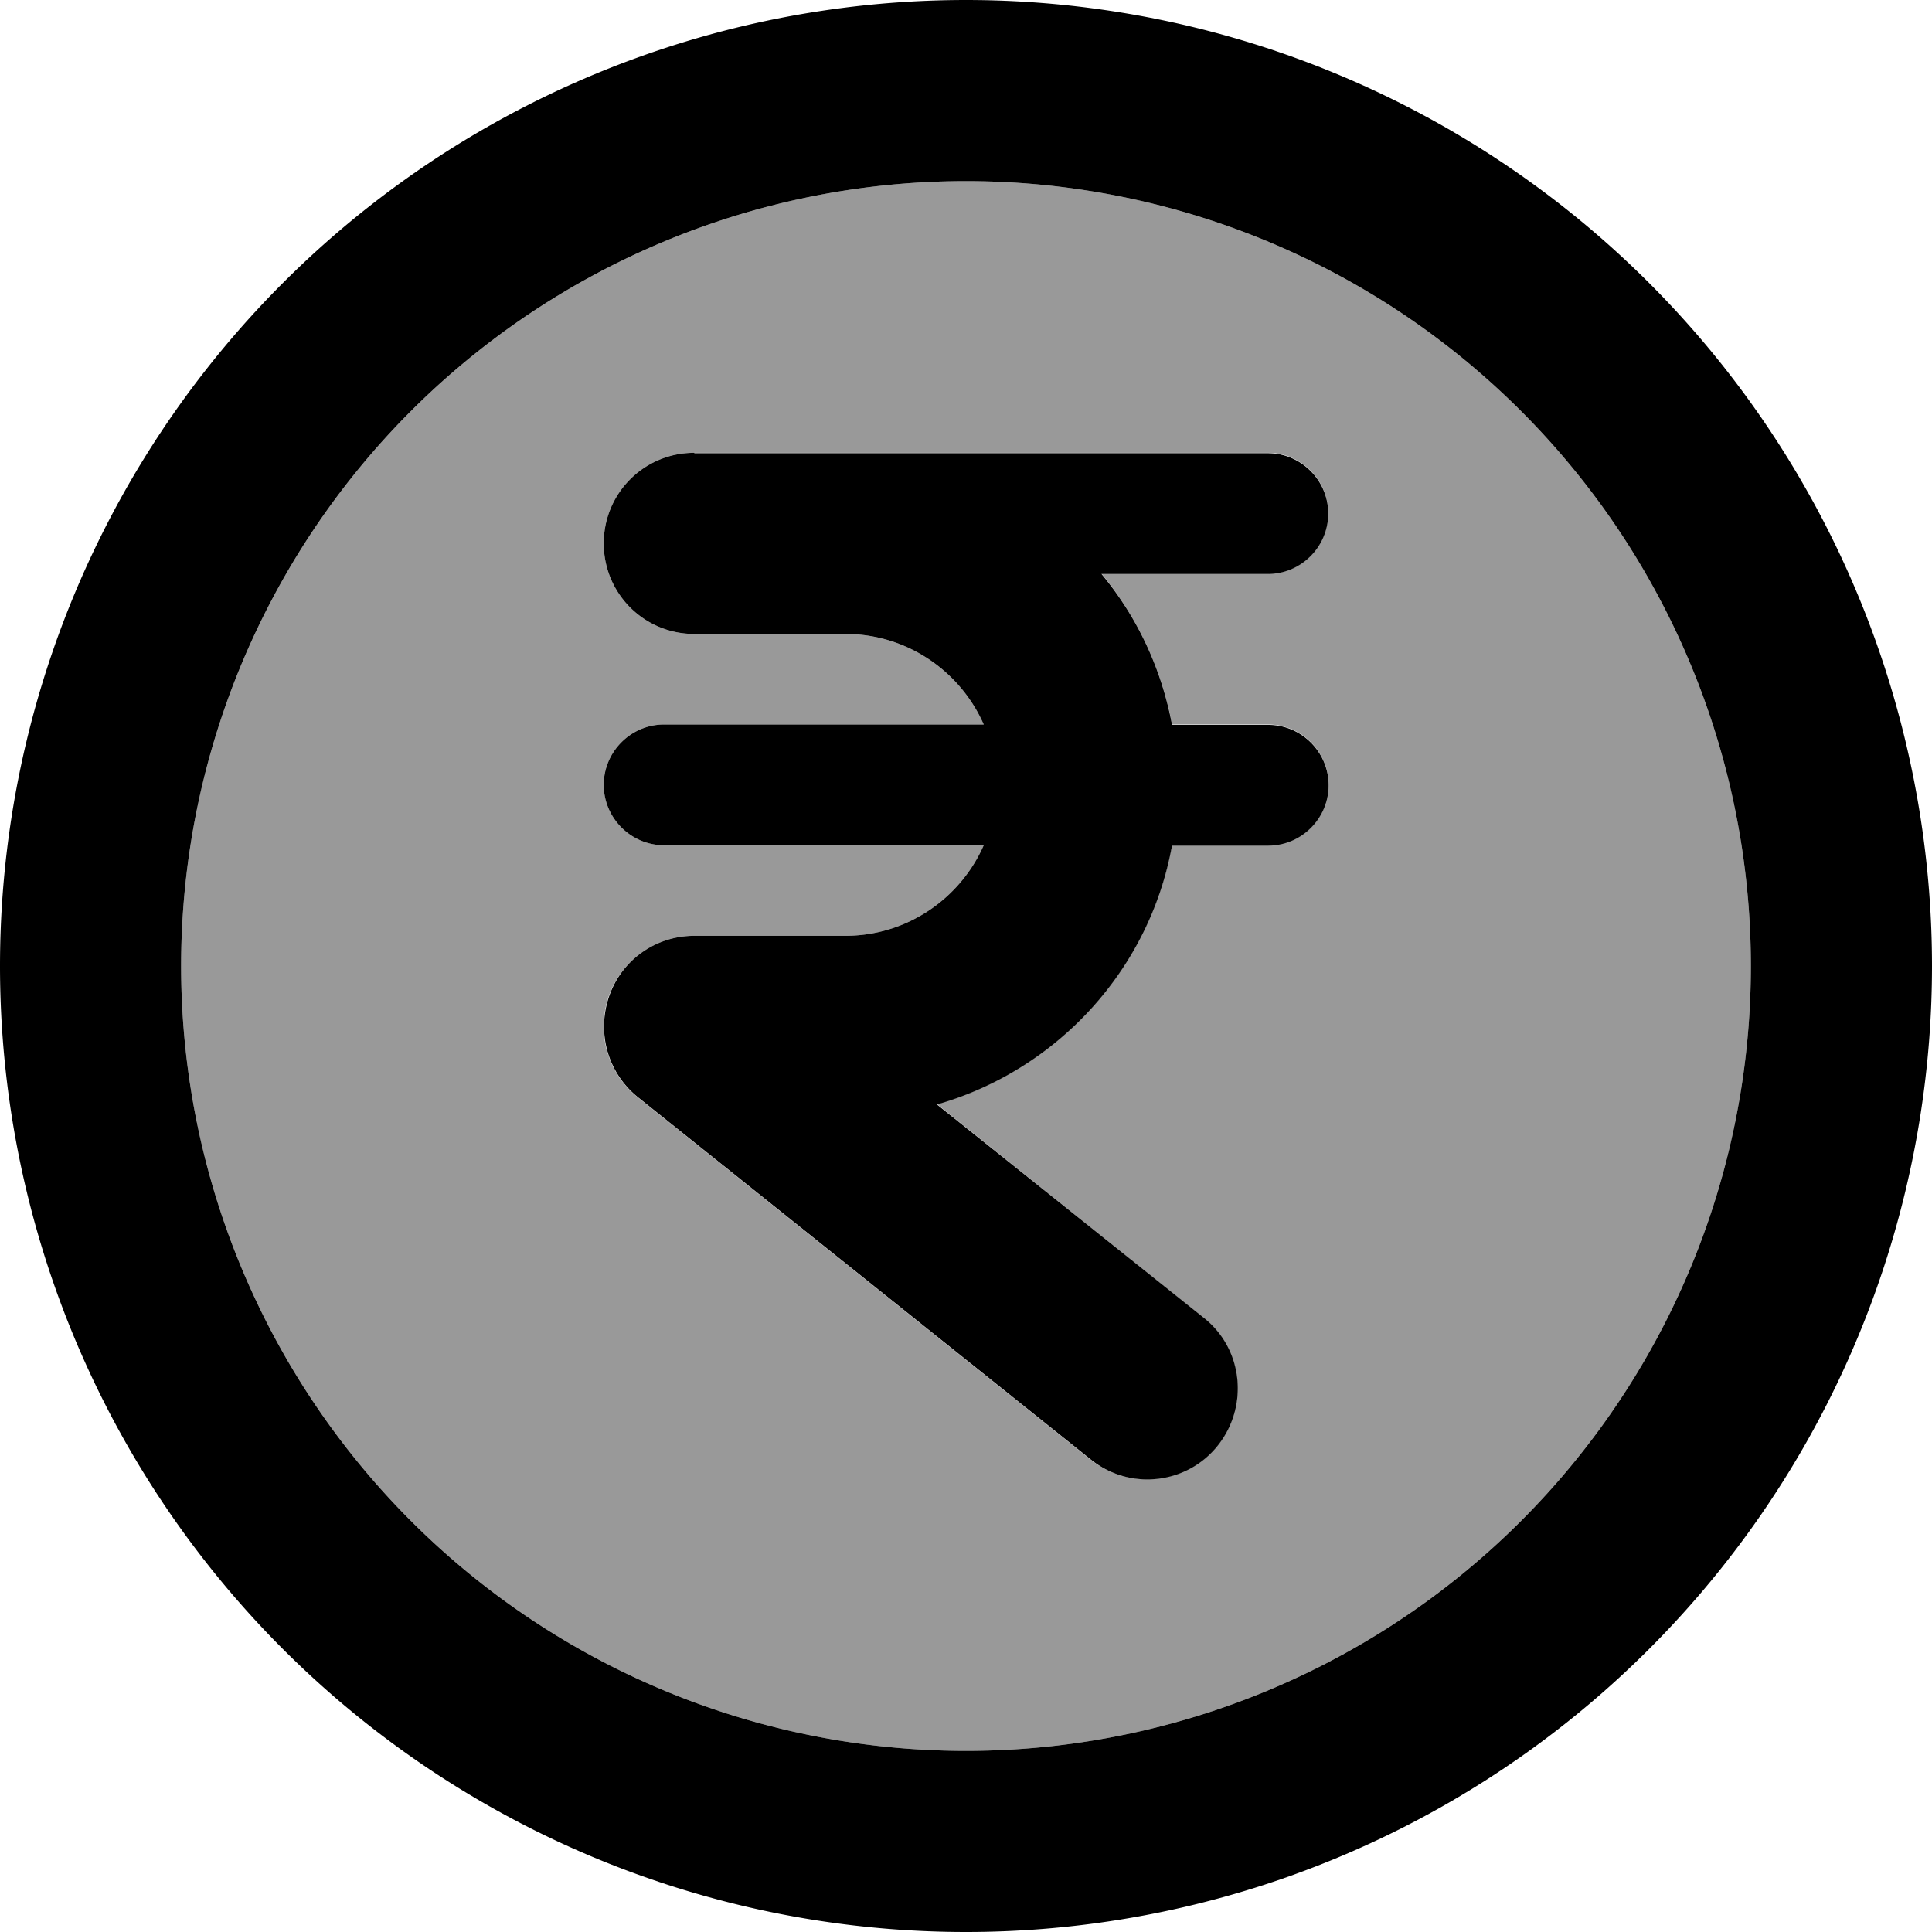 <svg xmlns="http://www.w3.org/2000/svg" viewBox="0 0 512 512"><!--! Font Awesome Pro 7.0.0 by @fontawesome - https://fontawesome.com License - https://fontawesome.com/license (Commercial License) Copyright 2025 Fonticons, Inc. --><path style="fill:currentColor;opacity:.4" d="M48 256a208 208 0 1 0 416 0 208 208 0 1 0 -416 0zM160 144c0-13.3 10.7-24 24-24l152 0c8.8 0 16 7.2 16 16s-7.2 16-16 16l-44.1 0c9.3 11.3 15.9 25 18.7 40l25.5 0c8.8 0 16 7.2 16 16s-7.2 16-16 16l-25.5 0c-6.1 33-30.5 59.5-62.3 68.6L319 349.3c10.3 8.3 12 23.4 3.7 33.7s-23.4 12-33.7 3.8l-120-96c-8-6.4-11-17.1-7.7-26.7S173.8 248 184 248l40 0c16.4 0 30.5-9.9 36.7-24L176 224c-8.8 0-16-7.2-16-16s7.2-16 16-16l84.7 0c-6.2-14.1-20.3-24-36.7-24l-40 0c-13.3 0-24-10.7-24-24z"/><path style="fill:currentColor;opacity:1" d="M256 48a208 208 0 1 1 0 416 208 208 0 1 1 0-416zm0 464a256 256 0 1 0 0-512 256 256 0 1 0 0 512zM184 120c-13.3 0-24 10.7-24 24s10.7 24 24 24l40 0c16.4 0 30.5 9.9 36.7 24L176 192c-8.8 0-16 7.2-16 16s7.2 16 16 16l84.7 0c-6.2 14.1-20.3 24-36.7 24l-40 0c-10.2 0-19.3 6.4-22.6 16.1s-.3 20.3 7.7 26.7l120 96c10.3 8.3 25.5 6.6 33.7-3.8s6.6-25.5-3.7-33.7l-70.8-56.6c31.8-9.1 56.3-35.6 62.3-68.6l25.5 0c8.8 0 16-7.2 16-16s-7.2-16-16-16l-25.5 0c-2.8-15-9.3-28.7-18.7-40l44.1 0c8.8 0 16-7.2 16-16s-7.2-16-16-16l-152 0z"/></svg>